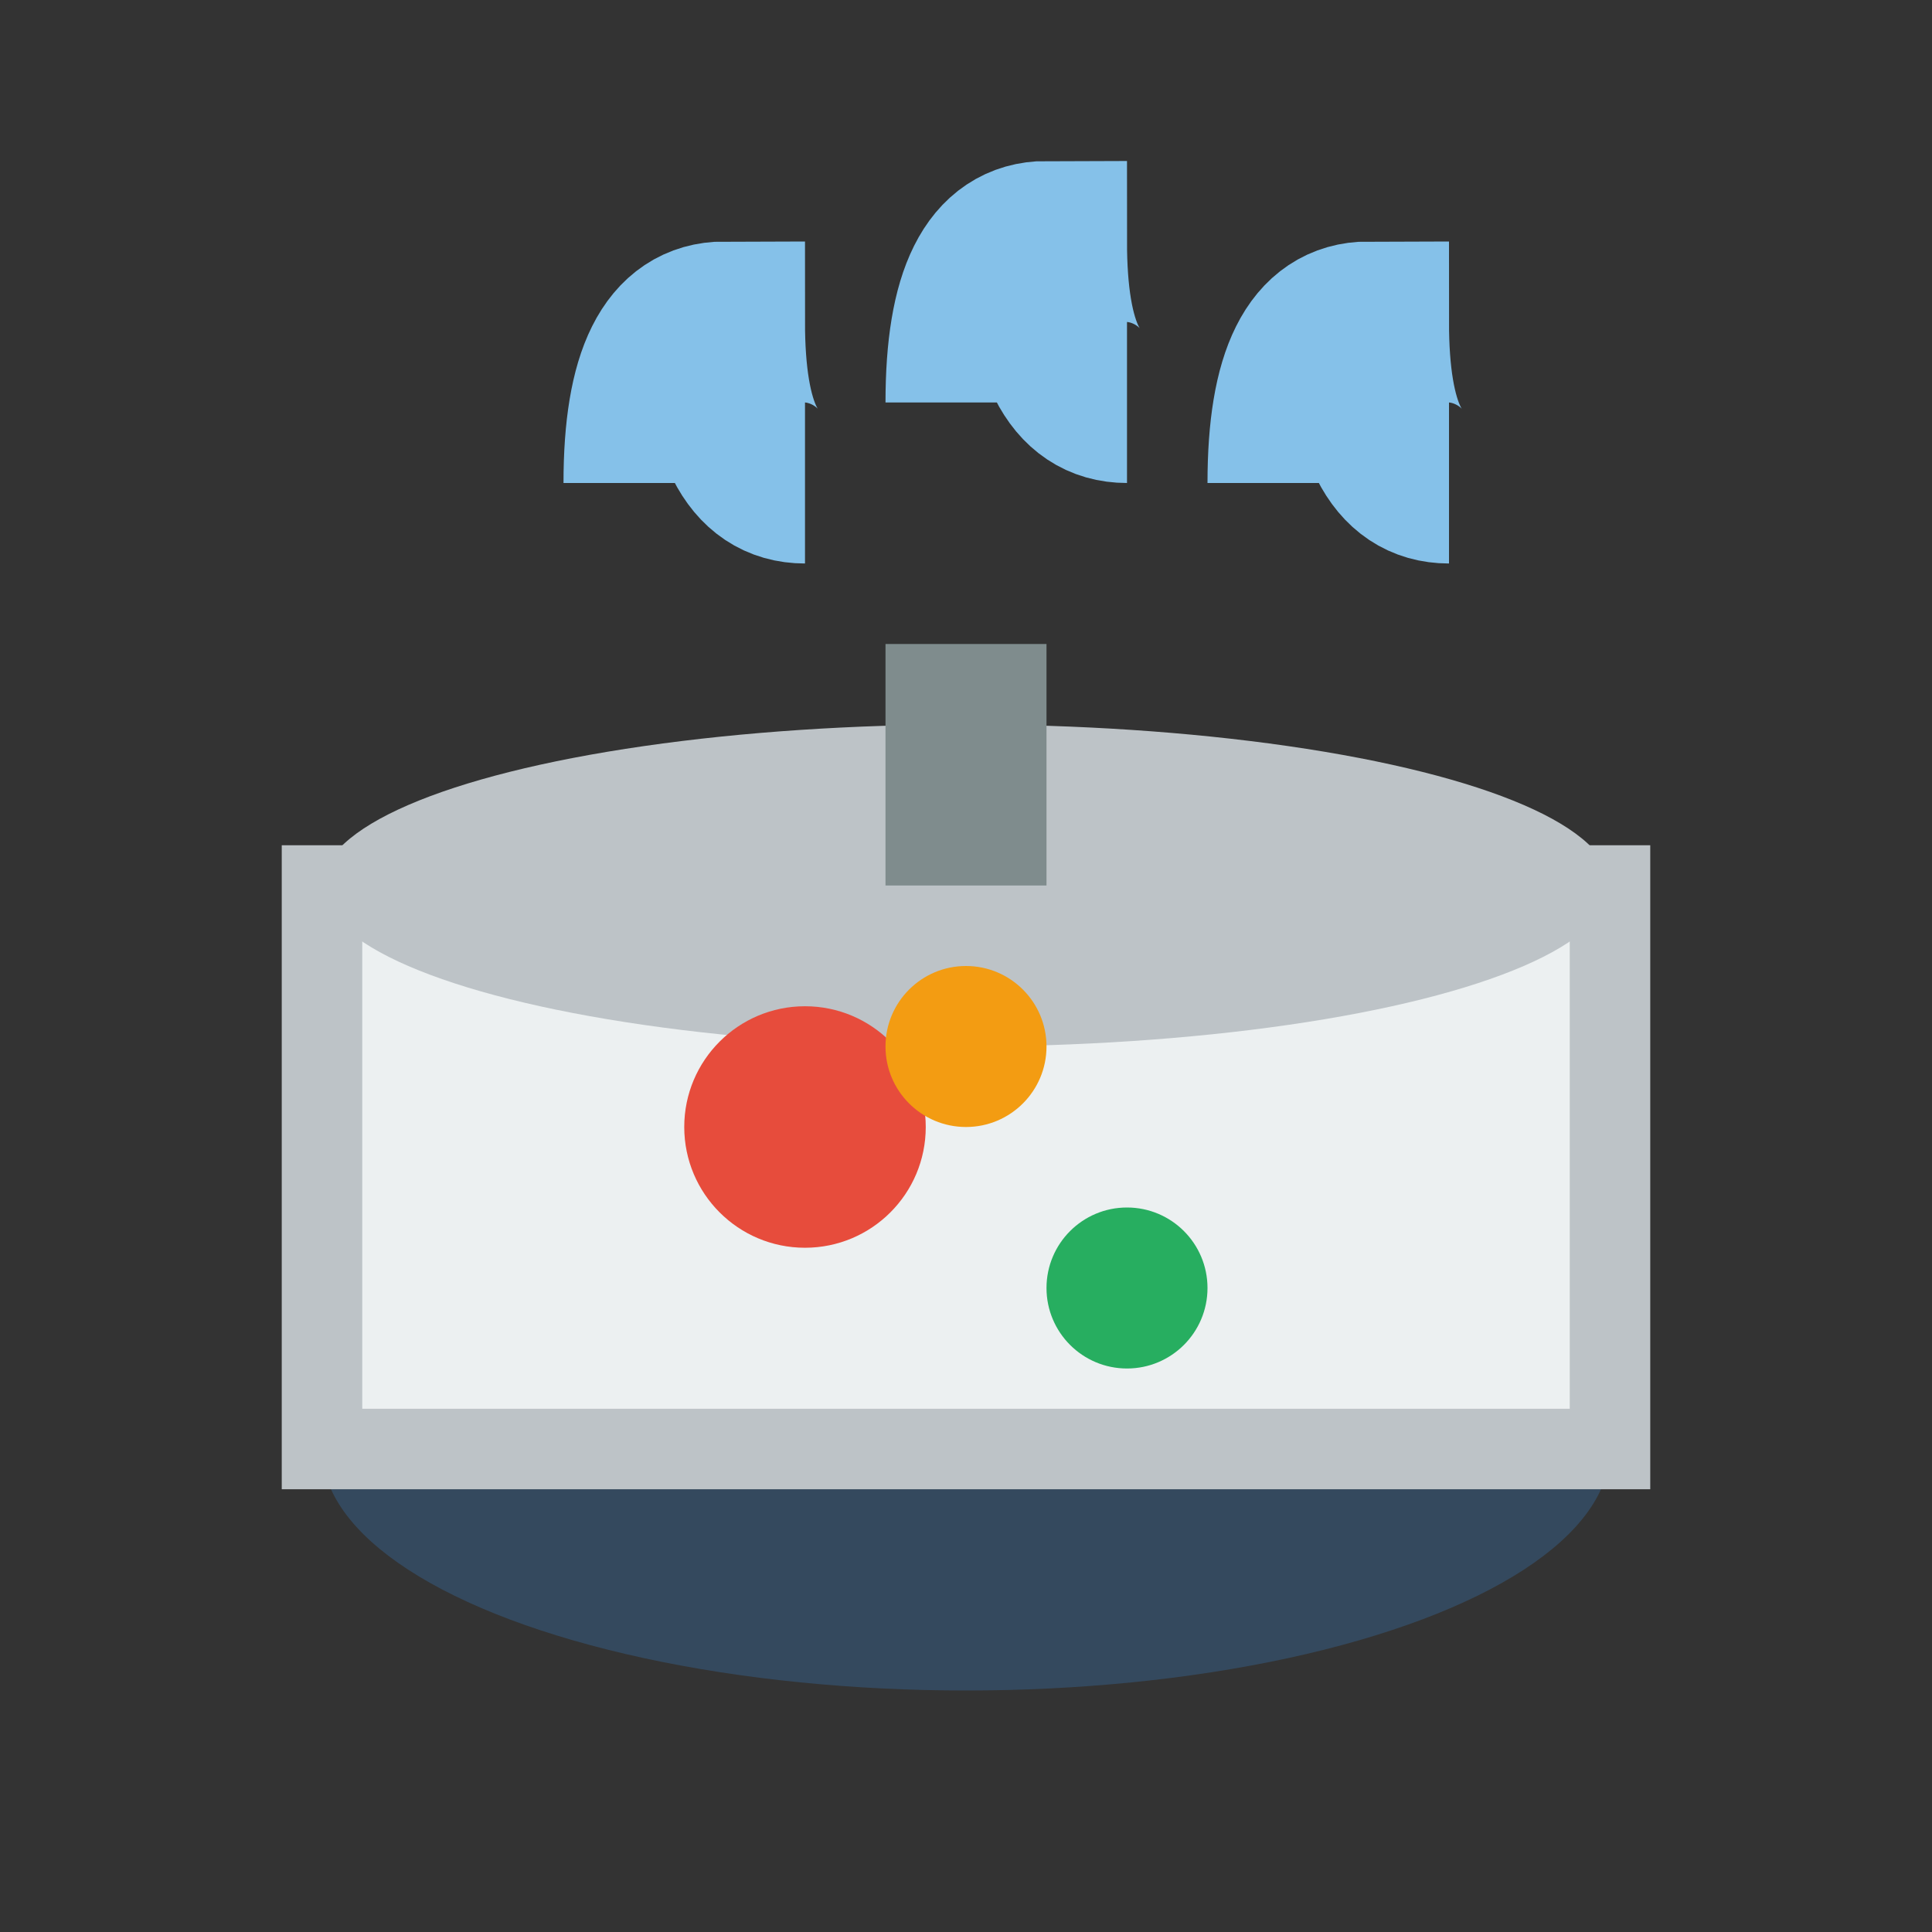 <svg xmlns="http://www.w3.org/2000/svg" viewBox="0 0 24 24" width="24" height="24">
  <rect x="0" y="0" width="24" height="24" fill="#333333" stroke="none"/>
  <!-- Cooking pot -->
  <ellipse cx="12" cy="18" rx="8" ry="3" fill="#34495E"/>
  <rect x="4" y="11" width="16" height="7" fill="#ECF0F1" stroke="#BDC3C7"/>
  <!-- Lid -->
  <ellipse cx="12" cy="11" rx="8" ry="2" fill="#BDC3C7"/>
  <rect x="11" y="8" width="2" height="3" fill="#7F8C8D"/>
  <!-- Steam -->
  <path d="M8 6 Q8 4 9 4 Q9 6 10 6" stroke="#85C1E9" stroke-width="2" fill="none"/>
  <path d="M12 5 Q12 3 13 3 Q13 5 14 5" stroke="#85C1E9" stroke-width="2" fill="none"/>
  <path d="M16 6 Q16 4 17 4 Q17 6 18 6" stroke="#85C1E9" stroke-width="2" fill="none"/>
  <!-- Vegetables inside -->
  <circle cx="10" cy="14" r="1.5" fill="#E74C3C"/>
  <circle cx="14" cy="16" r="1" fill="#27AE60"/>
  <circle cx="12" cy="13" r="1" fill="#F39C12"/>
</svg>